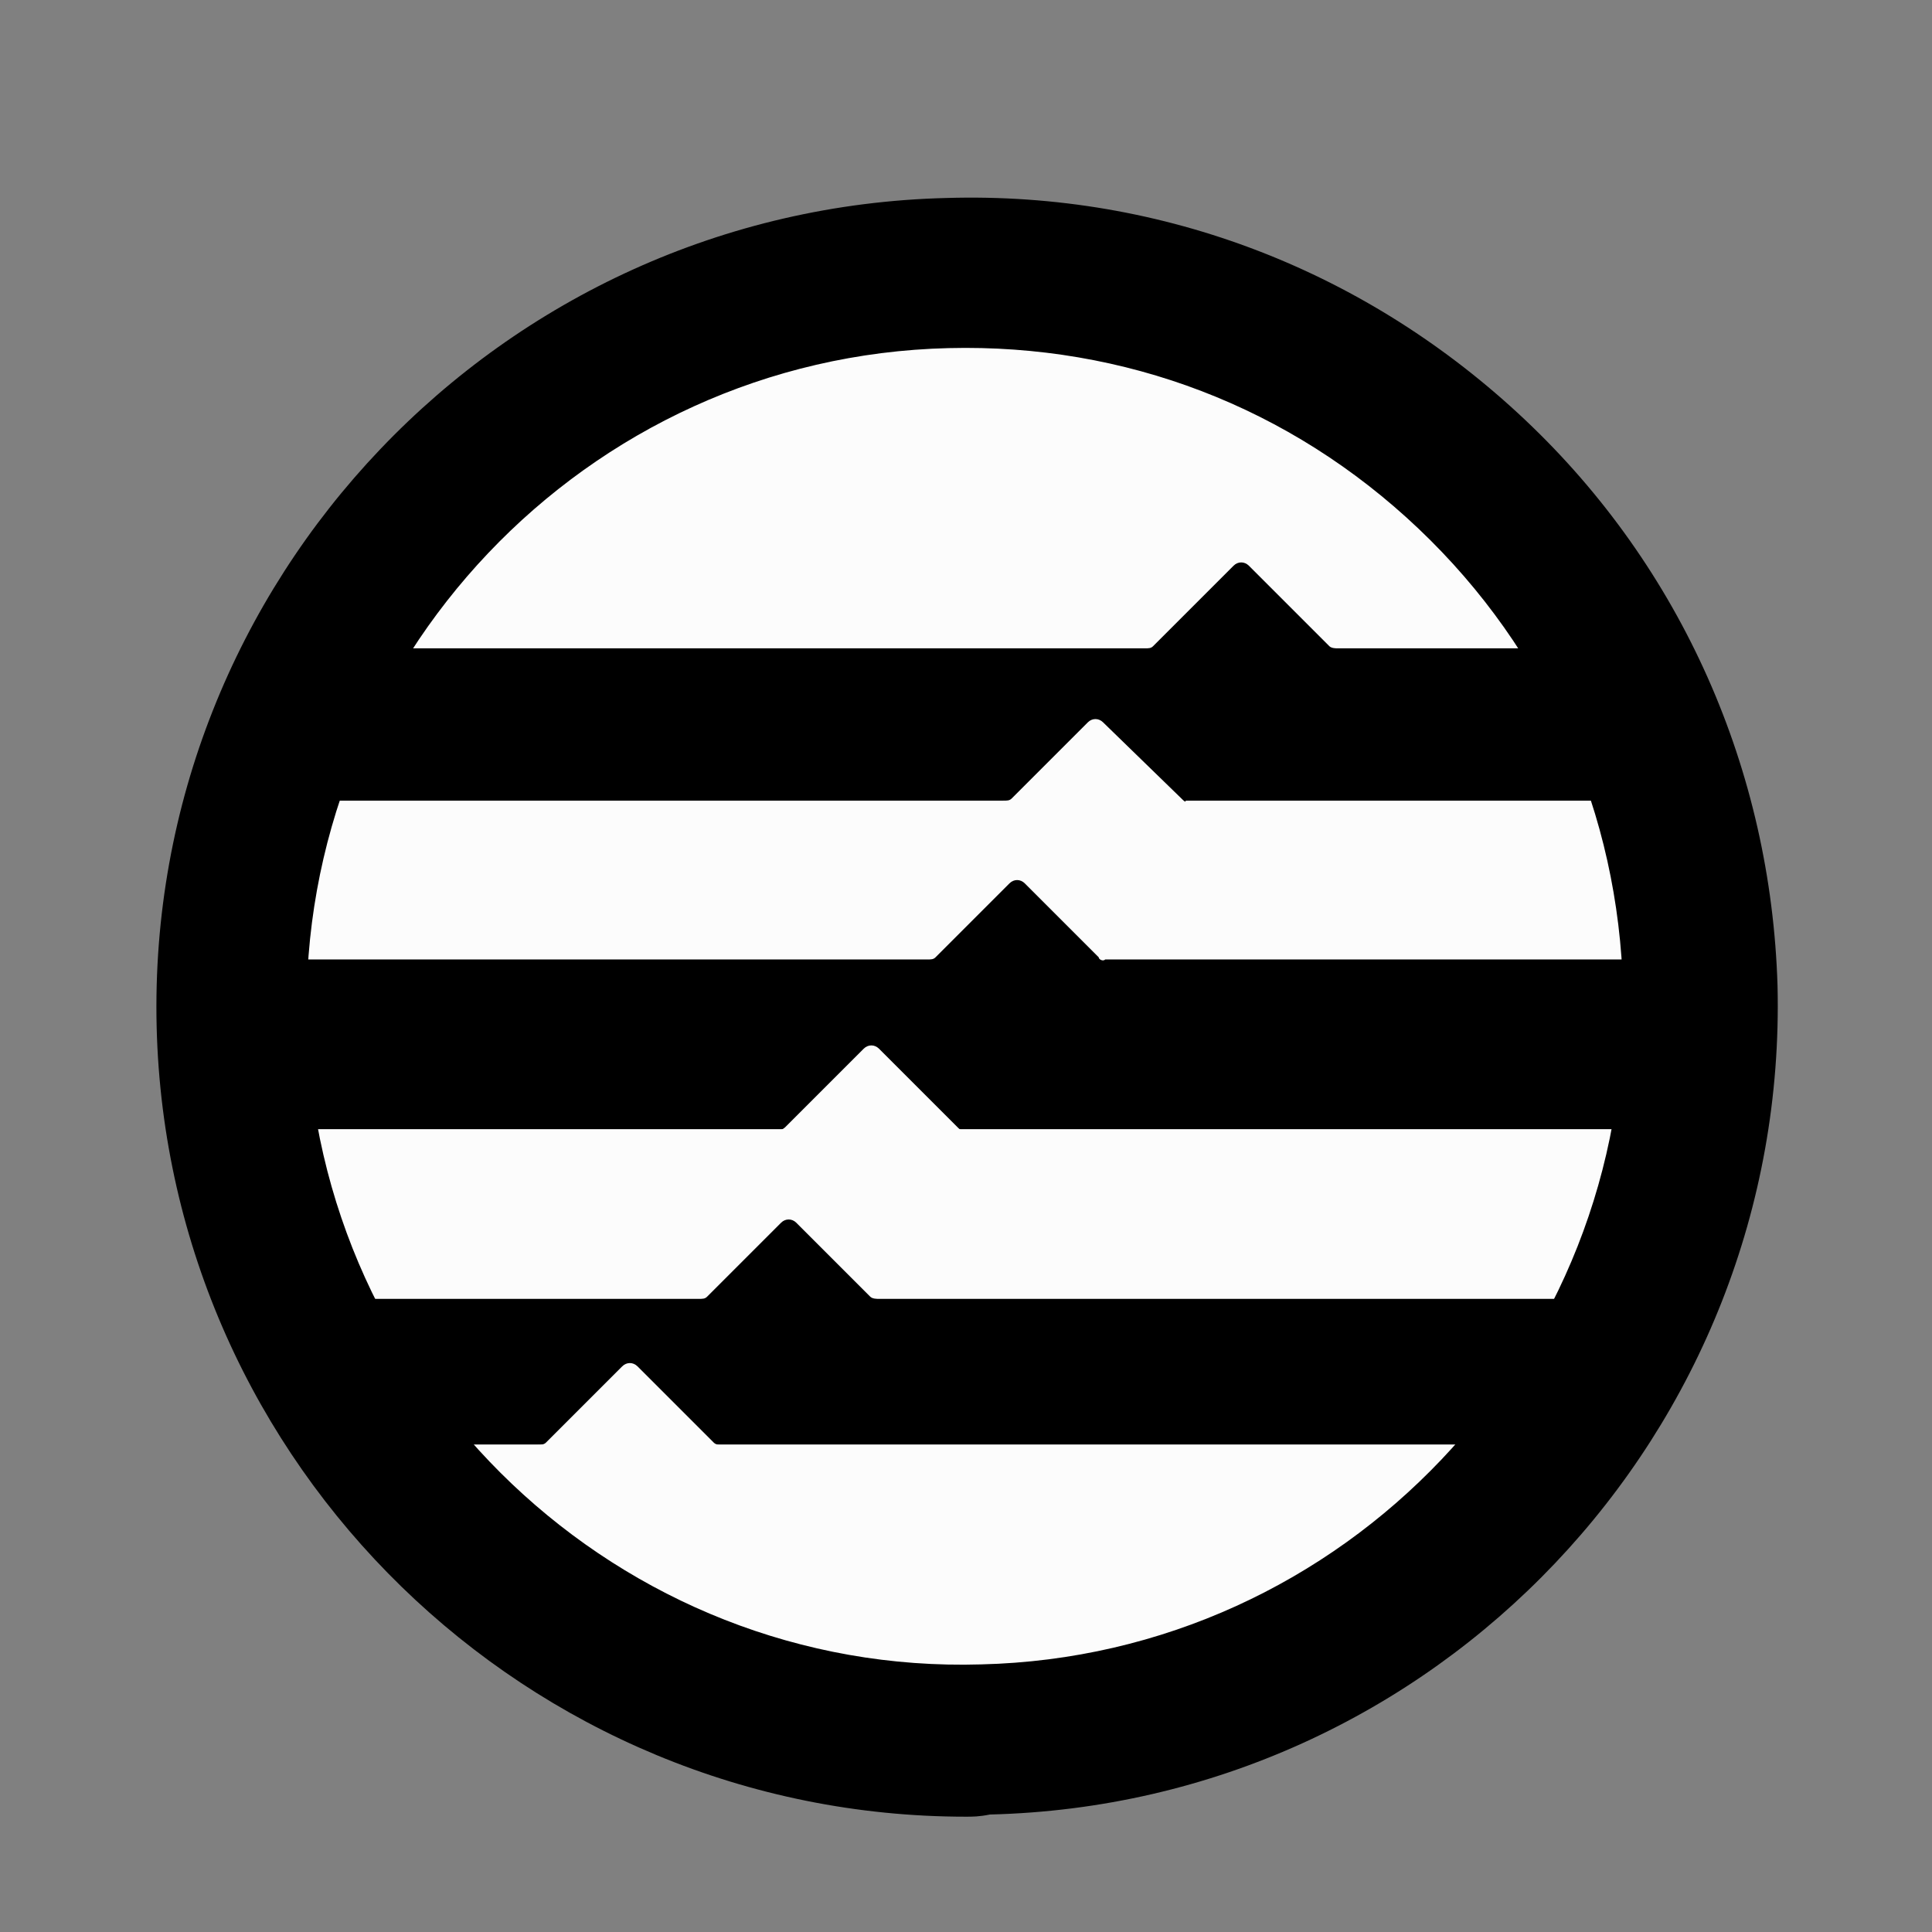 <?xml version="1.0" encoding="utf-8"?>
<!-- Generator: Adobe Illustrator 26.3.1, SVG Export Plug-In . SVG Version: 6.00 Build 0)  -->
<svg version="1.1" id="Layer_2_00000150086853072304270670000017041730794029289126_"
	 xmlns="http://www.w3.org/2000/svg" xmlns:xlink="http://www.w3.org/1999/xlink" x="0px" y="0px" viewBox="0 0 88.8 88.8"
	 style="enable-background:new 0 0 88.8 88.8;" xml:space="preserve">
<rect x="0" y="0" width="88.8" height="88.8" fill="#808080" stroke="none"/>
<style type="text/css">
	.st0{fill:#FCFCFC;}
	.st1{clip-path:url(#SVGID_00000134239000862331272760000009365722488041848720_);}
	.st2{clip-path:url(#SVGID_00000134239000862331272760000009365722488041848720_);fill:#FCFCFC;}
</style>
<g>
	<g>
		<g>
			<circle class="st0" cx="44.4" cy="46.3" r="33.7"/>
		</g>
		<g>
			<defs>
				<circle id="SVGID_1_" cx="44.4" cy="46.3" r="33.7"/>
			</defs>
			<clipPath id="SVGID_00000059283990278037006650000001512585656753339062_">
				<use xlink:href="#SVGID_1_"  style="overflow:visible;"/>
			</clipPath>
			<path style="clip-path:url(#SVGID_00000059283990278037006650000001512585656753339062_);" d="M61.1,29.7L57.4,26
				c-0.2-0.2-0.5-0.2-0.7,0L53,29.7c-0.1,0.1-0.2,0.1-0.4,0.1h-52c-0.3,0-0.5,0.2-0.5,0.5v6.2c0,0.3,0.2,0.5,0.5,0.5h87.5
				c0.3,0,0.5-0.2,0.5-0.5v-6.2c0-0.3-0.2-0.5-0.5-0.5H61.5C61.4,29.8,61.2,29.8,61.1,29.7z"/>
			<path style="clip-path:url(#SVGID_00000059283990278037006650000001512585656753339062_);fill:#FCFCFC;" d="M54.3,36.7l-3.6-3.5
				c-0.2-0.2-0.5-0.2-0.7,0l-3.5,3.5c-0.1,0.1-0.2,0.1-0.4,0.1H7.2c-0.3,0-0.5,0.2-0.5,0.5v6.5c0,0.3,0.2,0.5,0.5,0.5h74.3
				c0.3,0,0.5-0.2,0.5-0.5v-6.5c0-0.3-0.2-0.5-0.5-0.5h-27C54.5,36.9,54.4,36.8,54.3,36.7z"/>
			<path style="clip-path:url(#SVGID_00000059283990278037006650000001512585656753339062_);" d="M50.5,44l-3.4-3.4
				c-0.2-0.2-0.5-0.2-0.7,0L43,44c-0.1,0.1-0.2,0.1-0.4,0.1h-42c-0.3,0-0.5,0.2-0.5,0.5v6.8c0,0.3,0.2,0.5,0.5,0.5h87.5
				c0.3,0,0.5-0.2,0.5-0.5v-6.8c0-0.3-0.2-0.5-0.5-0.5H50.8C50.7,44.2,50.5,44.1,50.5,44z"/>
			<path style="clip-path:url(#SVGID_00000059283990278037006650000001512585656753339062_);fill:#FCFCFC;" d="M44,51.8l-3.6-3.6
				c-0.2-0.2-0.5-0.2-0.7,0l-3.6,3.6C36,51.9,35.8,52,35.7,52H7.2c-0.3,0-0.5,0.2-0.5,0.5v6.8c0,0.3,0.2,0.5,0.5,0.5h74.3
				c0.3,0,0.5-0.2,0.5-0.5v-6.8c0-0.3-0.2-0.5-0.5-0.5H44.4C44.2,52,44.1,51.9,44,51.8z"/>
			<path style="clip-path:url(#SVGID_00000059283990278037006650000001512585656753339062_);" d="M40,59.6l-3.4-3.4
				c-0.2-0.2-0.5-0.2-0.7,0l-3.4,3.4c-0.1,0.1-0.2,0.1-0.4,0.1H0.7c-0.3,0-0.5,0.2-0.5,0.5v5.7c0,0.3,0.2,0.5,0.5,0.5h87.5
				c0.3,0,0.5-0.2,0.5-0.5v-5.7c0-0.3-0.2-0.5-0.5-0.5H40.4C40.3,59.7,40.1,59.7,40,59.6z"/>
			<path style="clip-path:url(#SVGID_00000059283990278037006650000001512585656753339062_);fill:#FCFCFC;" d="M32.8,66.3l-3.5-3.5
				c-0.2-0.2-0.5-0.2-0.7,0l-3.5,3.5c-0.1,0.1-0.2,0.1-0.4,0.1H7.2c-0.3,0-0.5,0.2-0.5,0.5V76c0,0.3,0.2,0.5,0.5,0.5h74.3
				c0.3,0,0.5-0.2,0.5-0.5v-9.1c0-0.3-0.2-0.5-0.5-0.5H33.1C33,66.4,32.9,66.4,32.8,66.3z"/>
		</g>
	</g>
	<g>
		<g>
			<path d="M44.4,83.5c-20.1,0-36.7-16.1-37.2-36.3C6.7,26.7,23,9.6,43.5,9.1c10-0.3,19.4,3.4,26.6,10.2c7.2,6.8,11.3,16.1,11.6,26
				c0.5,20.5-15.7,37.6-36.2,38.1C45,83.5,44.7,83.5,44.4,83.5z M43.6,16c-16.7,0.4-29.9,14.4-29.5,31c0.4,16.7,14.4,30,31,29.5
				c16.7-0.4,29.9-14.4,29.5-31c-0.2-8.1-3.5-15.6-9.4-21.2S51.7,15.8,43.6,16L43.6,16z"/>
		</g>
	</g>
</g>
</svg>
